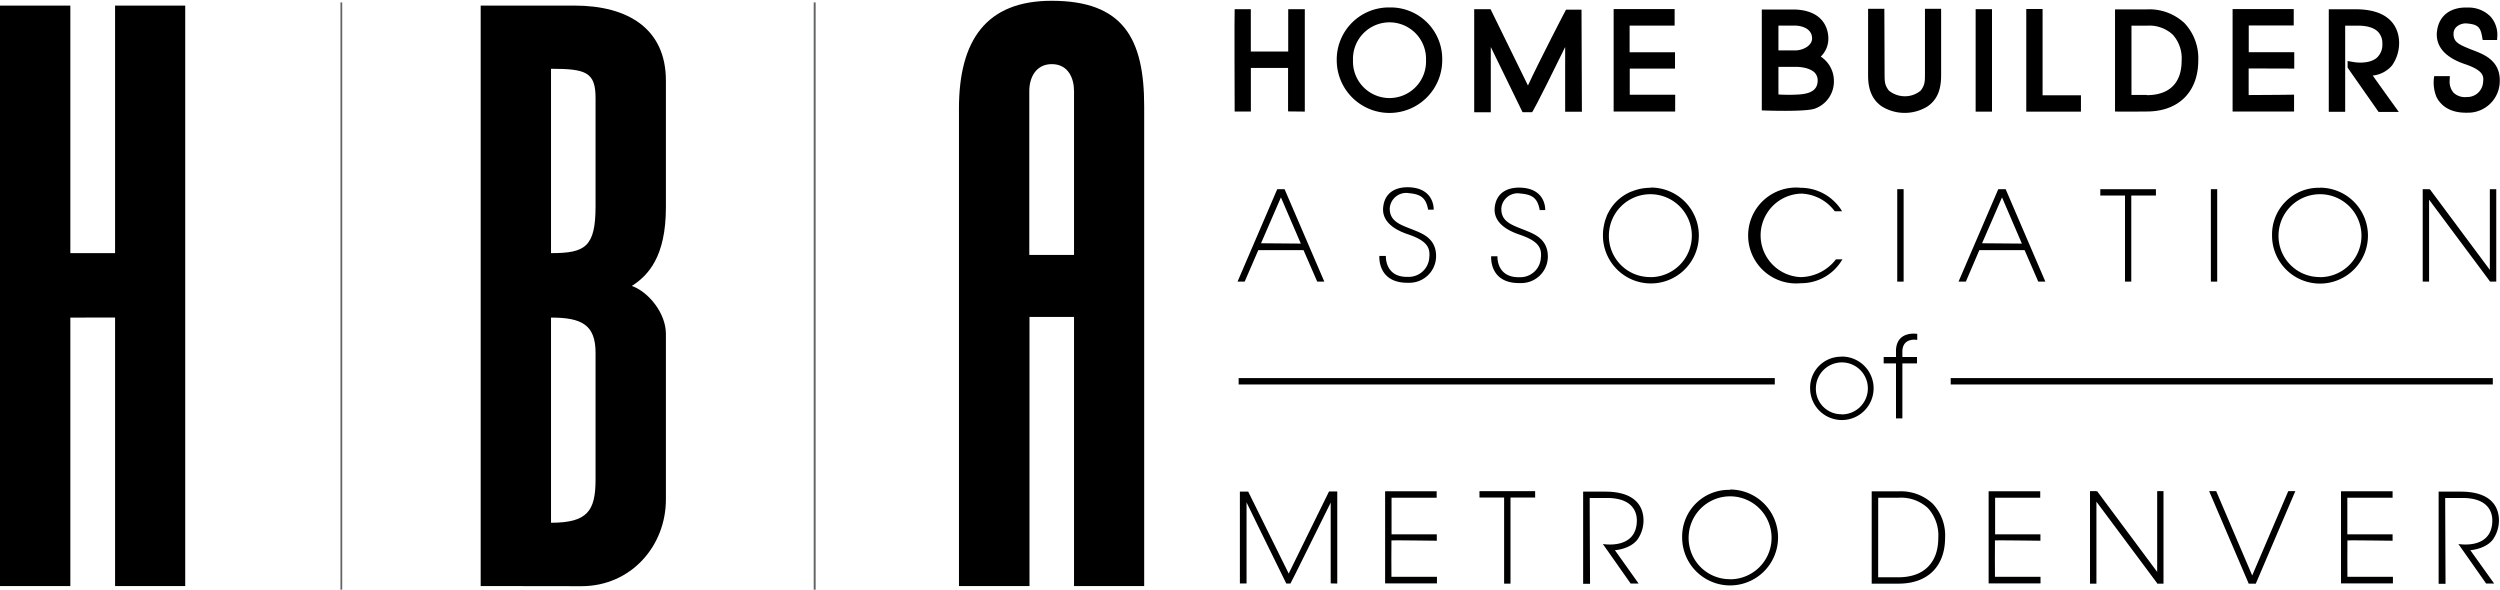 <?xml version="1.0" encoding="utf-8"?><svg height="1.71in" viewBox="0 0 521.4 122.82" width="7.24in" xmlns="http://www.w3.org/2000/svg"><path d="m71.19.34v122.48" stroke="#636466" stroke-miterlimit="5" stroke-width=".37"/><path d="m169.91.34v122.48" stroke="#636466" stroke-miterlimit="5" stroke-width=".41"/><path d="m14.67 66.07v56h-14.67v-121.07h14.67v51.63h9.33v-51.63h14.63v121.06h-14.63v-56z"/><path d="m100.25 122.06v-121.06h19.55c11.25 0 19.08 4.89 19.08 15.64v26.45c0 10.27-3.67 14.18-7.1 16.38 3.43 1.22 7.1 5.63 7.1 10v34.53c0 9.78-7.34 18.09-17.61 18.09zm14.67-107.88v38.45c7.09 0 9.29-1.23 9.29-9.78v-22.56c0-5.38-1.96-6.11-9.29-6.11zm0 51.89v42.79c7.57 0 9.29-2.44 9.29-9v-26.45c0-5.87-2.94-7.34-9.29-7.34z"/><path d="m200 22.49c0-14.18 5.62-22.49 19.32-22.49 14.91 0 19.31 7.82 19.31 22v100.06h-14.63v-56.12h-9.29v56.12h-14.71zm14.67-3.67v34.18h9.33v-34.18c0-2.69-1.22-5.61-4.64-5.61-3.22 0-4.69 2.68-4.69 5.61z"/><path d="m414.41 1.75h-2.37v21.37h3.41v-21.37z"/><path d="m449.64 39.29h-11.6v1.32h5.15v17.96h1.31v-17.96h5.14z"/><path d="m320.17 102.27h-11.61v1.33h5.14v17.96h1.33v-17.96h5.14z"/><path d="m395.69 39.29h1.33v19.28h-1.33z"/><path d="m274.72 58.57h1.48l-8.29-19.28h-1.53l-8.28 19.28h1.49l2.84-6.57h9.43zm-11.72-8 4.15-9.57 4.15 9.64z"/><path d="m425.1 58.57h1.48l-8.28-19.28h-1.54l-8.29 19.28h1.53l2.81-6.57h9.44zm-11.72-8 4.16-9.57 4.14 9.64z"/><path d="m461.1 39.29h1.32v19.28h-1.32z"/><path d="m520.62 39.29h-1.34v16.83l-12.52-16.83-.15.06v-.06h-1.33v19.28h1.33v-17.09l12.67 17.01v.08h1.34z"/><path d="m451.22 102.27h-1.32v16.84l-12.53-16.84-.14.07v-.07h-1.34v19.29h1.34v-17.09l12.67 17.01v.08h1.32z"/><path d="m426 19.71v-18h-3.4v21.41h11.4v-3.41z"/><path d="m258.33 78.69h111.82v1.33h-111.82z"/><path d="m406.84 78.69h113.06v1.33h-113.06z"/><path d="m384.14 74.23a6.45 6.45 0 0 0 -6.62 6.57 6.62 6.62 0 1 0 6.62-6.6zm0 12a5.29 5.29 0 0 1 -5.42-5.41 5.42 5.42 0 1 1 5.42 5.44z"/><path d="m399.86 70.73v-1.26s-4.18-.74-4.43 3.3v1.52h-2.57v1.33h2.57v11.48h.74.28a0 0 0 0 1 0 0h.31v-11.48h3.05v-1.33h-3.05v-1.29c.14-2.86 3.1-2.27 3.1-2.27z"/><path d="m272.13 23.11v-21.36h-3.46s0 7.21 0 8.83h-7.8c0-1.61 0-8.82 0-8.82h-3.37c-.07 0 0 21.34 0 21.34h3.38v-9.1h7.76v9.07z"/><path d="m289.8 2.47a9.85 9.85 0 0 0 -10 9.92 10 10 0 0 0 19.94 0 9.75 9.75 0 0 0 -9.94-9.92zm0 18.62a8.58 8.58 0 0 1 -8.66-8.66 8.65 8.65 0 1 1 17.3 0 8.57 8.57 0 0 1 -8.64 8.66z"/><path d="m278.79 12.39a11 11 0 0 0 22 0 10.75 10.75 0 0 0 -11-11 10.86 10.86 0 0 0 -11 11zm2.07 0a8.83 8.83 0 0 1 8.94-8.92 8.72 8.72 0 0 1 8.92 8.92 8.93 8.93 0 0 1 -17.86 0z"/><path d="m280.11 12.39a9.69 9.69 0 1 0 19.37 0 9.69 9.69 0 1 0 -19.37 0zm2.07 0a7.62 7.62 0 1 1 15.23 0 7.62 7.62 0 1 1 -15.23 0z"/><path d="m329.84 1.85h-3.23c0-.05-5.72 11-7.94 15.82-1.45-3-7.8-15.92-7.8-15.92h-3.41v21.5h3.46s0-8.73 0-13.61l6.62 13.59h2s.45-.42 6.89-13.59v13.5h3.49s-.08-16.09-.08-21.29z"/><path d="m278.9 121.54s0-19.2 0-19.2-1.72 0-1.72 0-8.43 17.13-8.41 17.12c-.08-.17-4-8.12-8.45-17.1h-1.73v19.17h1.39s0-13 0-16.92c.08.19 3.64 7.51 8.29 16.93h.86s.11-.06 8.4-16.88v16.85s1.37.03 1.37.03z"/><path d="m349.38 19.6h-9.48c0-.68 0-4.35 0-5.45h9.44v-3.41h-9.47c0-.74 0-4.72 0-5.57h9.39v-3.44h-12.72v21.37h12.83z"/><path d="m478.49 14.14v-3.42h-9.49c0-.75 0-4.73 0-5.57h9.38v-3.42h-12.75v21.37h1.09 11.73v-3.52s-5.4.08-9.47.08c0-.68 0-4.45 0-5.55 1.82.01 9.51.03 9.51.03z"/><path d="m425.55 112.61s0-1.34 0-1.34h-9.45s0-7.59 0-7.63h9.41s0-1.34 0-1.34h-10.76v19.21s10.82 0 10.82 0 0-1.38 0-1.38-9.46 0-9.5 0 0-7.54 0-7.59 9.48.07 9.48.07z"/><path d="m499 112.61s0-1.34 0-1.34h-9.44s0-7.59 0-7.63h9.44s0-1.34 0-1.34h-10.76v19.21s10.83 0 10.83 0 0-1.38 0-1.38-9.45 0-9.49 0 0-7.54 0-7.59 9.42.07 9.42.07z"/><path d="m299.66 112.61s0-1.34 0-1.34h-9.44s0-7.59 0-7.63h9.41s0-1.34 0-1.34h-10.75v19.21s10.81 0 10.81 0 0-1.38 0-1.38-9.45 0-9.49 0 0-7.54 0-7.59 9.46.07 9.46.07z"/><path d="m379.74 11.64a5.19 5.19 0 0 0 1.58-3.81c0-1.32-.52-5.67-6.74-6h-7.14v21.03s9.4.39 11.22-.43a6 6 0 0 0 3.82-5.6v-.13a6.09 6.09 0 0 0 -2.74-5.06zm-8.83 2.14h3.77c.63 0 2.76.14 3.81 1.23a2.27 2.27 0 0 1 .6 1.64v.1c-.06 1.74-1.29 2.62-3.9 2.79a34.7 34.7 0 0 1 -4.28 0zm3.75-3.44h-3.75v-5.16h3.65c.13 0 3.26.1 3.37 2.57.07 1.59-1.85 2.52-3.27 2.59z"/><path d="m401.47 1.67v13.46c0 1.71 0 2.42-.88 3.59a5.08 5.08 0 0 1 -3.29 1.19 5.2 5.2 0 0 1 -3.37-1.2c-.88-1.16-.88-1.87-.88-3.58 0 0-.05-13.46-.05-13.46h-3.39v13.5c0 1.42-.08 4.81 2.82 6.83a9.07 9.07 0 0 0 9.62 0c2.51-1.76 2.82-4.45 2.79-6.84v-13.49z"/><path d="m455.58 4.64a0 0 0 0 1 0 0zm0 0a10.77 10.77 0 0 0 -7.84-2.85h-6.63v21.3s.76.06 6.63 0c6.61 0 10.73-4.08 10.73-10.65a10.66 10.66 0 0 0 -2.89-7.8zm-7.84 15h-3.2v-14.45h3.22a7.21 7.21 0 0 1 5.39 1.87 7.39 7.39 0 0 1 1.85 5.46c0 4.63-2.57 7.16-7.26 7.16z"/><path d="m403.07 104.87a9.75 9.75 0 0 0 -7.11-2.56h-5.6s0 13.63 0 19.25h5.61c6.07 0 9.7-3.59 9.7-9.61a9.61 9.61 0 0 0 -2.6-7.08zm-11.35-1.23h4.25a8.24 8.24 0 0 1 6.13 2.18 8.46 8.46 0 0 1 2.15 6.2c0 5.21-3.05 8.21-8.29 8.21h-4.25c0-.56.01-16.54.01-16.59z"/><path d="m515.2 114.58c.18 0 3.2-.25 4.71-2.21a7 7 0 0 0 1.27-4c0-2.18-1-6-8-6h-4.58v19.22s1.44 0 1.44 0-.08-17.91-.07-17.89h3.24c5.84-.15 6.62 3.08 6.59 4.76-.09 6.11-7.08 4.83-7.08 4.83s4.21 6 5.79 8.25h1.67z"/><path d="m336.8 114.58c.18 0 3.2-.25 4.7-2.21a6.87 6.87 0 0 0 1.27-4c0-2.18-1-6-8-6h-4.59v19.22s1.44 0 1.44 0-.09-17.91-.07-17.89h3.24c5.83-.15 6.62 3.08 6.59 4.76-.09 6.11-7.09 4.83-7.09 4.83s4.22 6 5.8 8.25h1.66s-3.86-5.44-4.95-6.96z"/><path d="m516.43 10.56-.17-.07-1-.38c-2.44-1-3.61-1.49-3.55-3.31a1.92 1.92 0 0 1 .68-1.42 2.94 2.94 0 0 1 2.16-.65c2 .2 2.74.6 3.09 2.61l.15.84h3l.06-1a5.74 5.74 0 0 0 -1.4-3.86 6.41 6.41 0 0 0 -4.74-1.91c-3.73-.15-6.15 1.77-6.47 5.13-.19 2.09.67 4.93 5.88 6.68 4 1.36 3.89 2.6 3.75 3.8a3.3 3.3 0 0 1 -3.39 3.05 3.5 3.5 0 0 1 -2.74-.87 3.54 3.54 0 0 1 -.85-2.41l.05-1.08h-3.26a8 8 0 0 0 .46 4.33c.78 1.55 2.53 3.4 6.49 3.3a6.61 6.61 0 0 0 6.72-6.52c.13-4.2-3.15-5.54-4.92-6.26z"/><path d="m318.28 47.94c-2.72-1.12-5.26-1.71-5.16-4.68a3.42 3.42 0 0 1 4-3.06c2.23.2 3.55.77 4 3.45h1.15s.26-4.48-5.14-4.68c-1.65-.07-5 .32-5.4 4.19-.2 2.25 1.22 4.27 5.18 5.61 4.12 1.39 4.67 2.87 4.45 4.88a4.29 4.29 0 0 1 -4.41 4c-4.93.13-4.64-4.37-4.64-4.37h-1.31s-.5 5.76 6.1 5.59a5.54 5.54 0 0 0 5.72-5.49c.02-3.7-2.89-4.76-4.54-5.44z"/><path d="m295 47.87c-2.71-1.11-5.25-1.71-5.15-4.69a3.45 3.45 0 0 1 4-3.06c2.23.22 3.54.77 4 3.45h1.16s.25-4.47-5.15-4.68c-1.65-.06-5 .32-5.39 4.21-.21 2.25 1.22 4.27 5.17 5.6 4.11 1.38 4.66 2.86 4.45 4.88a4.3 4.3 0 0 1 -4.41 4c-4.93.14-4.64-4.37-4.64-4.37h-1.36s-.49 5.75 6.11 5.6a5.57 5.57 0 0 0 5.72-5.51c.04-3.69-2.85-4.75-4.51-5.43z"/><path d="m344.2 39a10.35 10.35 0 0 0 -2.94.43 9.33 9.33 0 0 0 -.93.34h-.07a8.26 8.26 0 0 0 -.85.4 9.34 9.34 0 0 0 -3.91 3.89 7.58 7.58 0 0 0 -.42.86.28.28 0 0 1 0 .05 8.67 8.67 0 0 0 -.56 1.9 9.19 9.19 0 0 0 -.21 2 10 10 0 1 0 10-9.92zm0 18.62a8.57 8.57 0 0 1 -8.65-8.68 8.65 8.65 0 1 1 8.65 8.7z"/><path d="m375.59 40.21a9.12 9.12 0 0 1 7.07 3.69s1.51 0 1.51 0l-.17-.3a8.51 8.51 0 0 0 -1.06-1.36 10.06 10.06 0 0 0 -7.35-3.24 10 10 0 1 0 0 19.9 9.89 9.89 0 0 0 8.41-4.57l.26-.41h-1.35a9.5 9.5 0 0 1 -7.3 3.71 8.71 8.71 0 0 1 0-17.41z"/><path d="m483.86 39a9.73 9.73 0 0 0 -10 9.92 10 10 0 1 0 10-9.94zm0 18.62a8.57 8.57 0 0 1 -8.65-8.68 8.65 8.65 0 1 1 8.65 8.7z"/><path d="m360.83 102a9.74 9.74 0 0 0 -10 9.93 10 10 0 1 0 10-10zm0 18.63a8.57 8.57 0 0 1 -8.65-8.68 8.65 8.65 0 1 1 8.65 8.7z"/><path d="m477.24 102.27-7.52 17.59-7.51-17.59h-1.47l8.25 19.29h.01 1.45.02l8.24-19.29z"/><path d="m498.88 13.49a8.11 8.11 0 0 0 1.48-4.6v-.12c0-2.09-.89-7-9.05-7h-5.62v21.38h3.42s0-16.51 0-17.86v-.1h2.2q3.27-.09 4.62 1.25a3.34 3.34 0 0 1 .93 2.48 3.67 3.67 0 0 1 -1.19 3c-1.69 1.39-4.64.88-4.67.88l-1.38-.24v1.38c.19.29 6.46 9.24 6.46 9.24h4.21s-4.21-5.84-5.43-7.59a6.1 6.1 0 0 0 4.02-2.1z"/></svg>